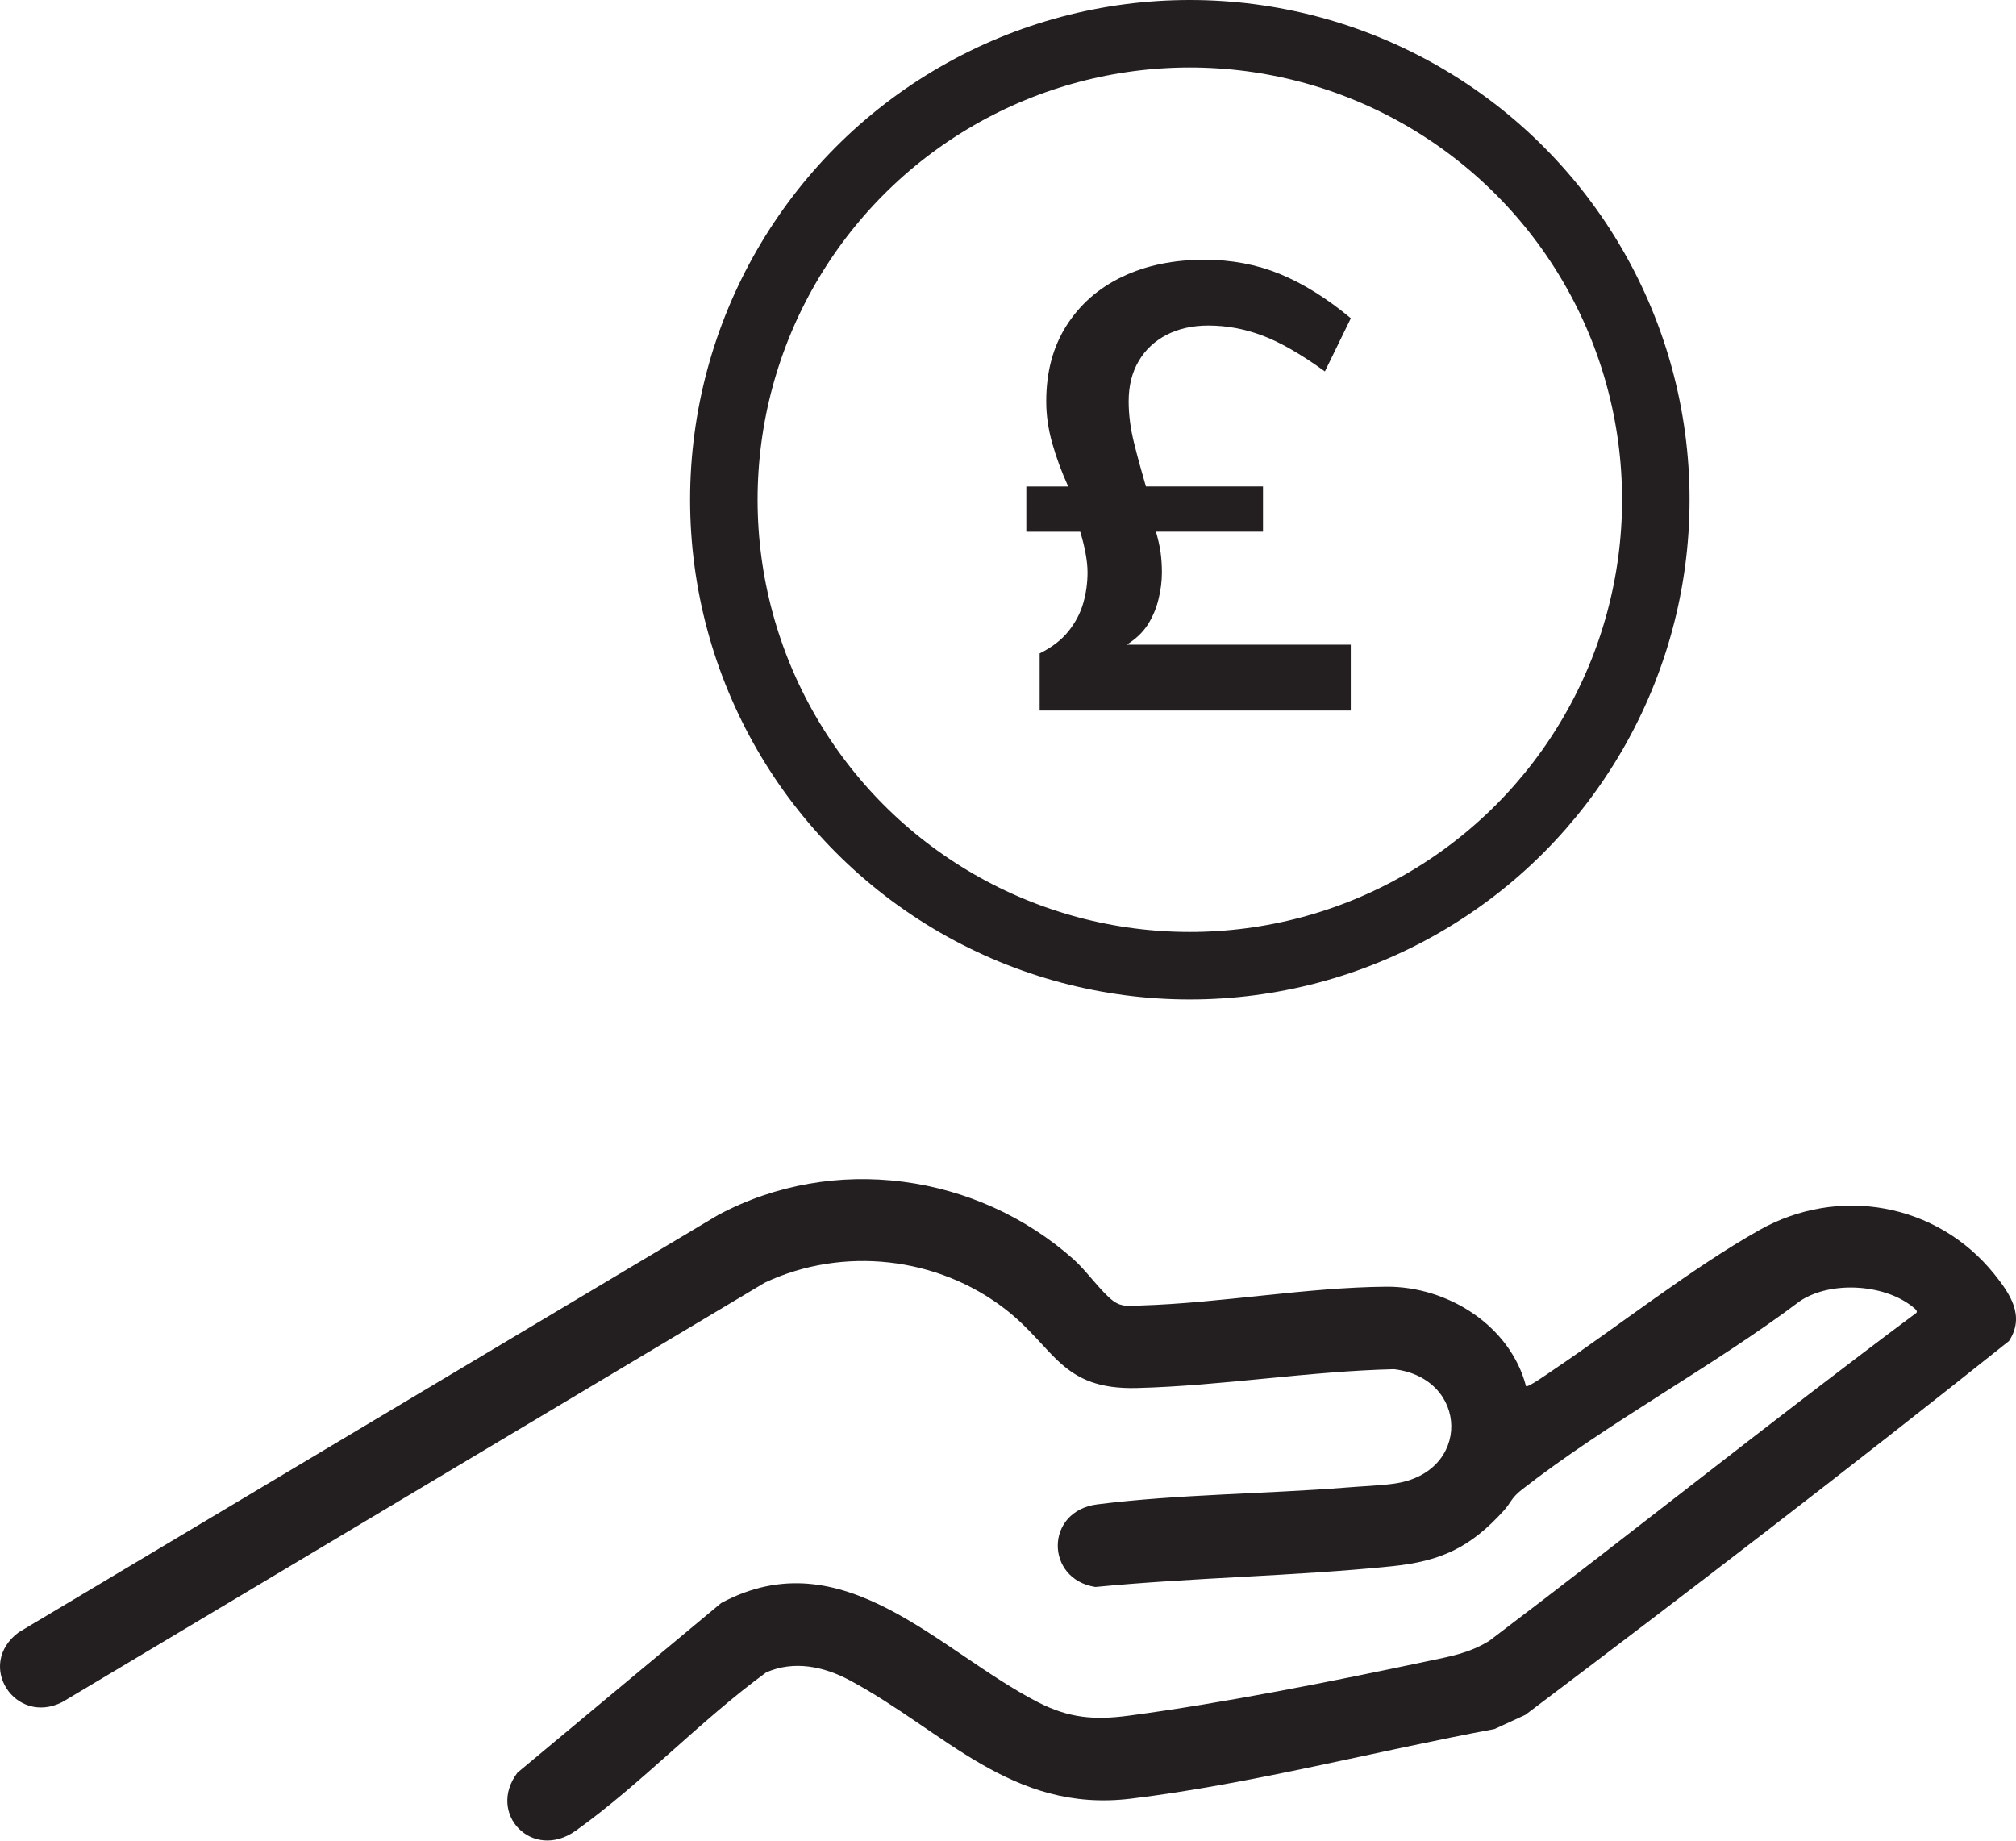 <?xml version="1.0" encoding="utf-8"?>
<!-- Generator: Adobe Illustrator 16.0.0, SVG Export Plug-In . SVG Version: 6.00 Build 0)  -->
<!DOCTYPE svg PUBLIC "-//W3C//DTD SVG 1.1//EN" "http://www.w3.org/Graphics/SVG/1.1/DTD/svg11.dtd">
<svg version="1.1" id="Layer_1" xmlns="http://www.w3.org/2000/svg" xmlns:xlink="http://www.w3.org/1999/xlink" x="0px" y="0px"
	 width="59.738px" height="54.541px" viewBox="0 0 59.738 54.541" enable-background="new 0 0 59.738 54.541" xml:space="preserve">
<path fill="#231F20" d="M45.219,41.076c0.055,0.049,0.71-0.416,0.817-0.488c1.946-1.31,4.091-3.008,6.095-4.137
	c2.351-1.326,5.264-0.8,6.955,1.293c0.473,0.586,0.931,1.252,0.445,1.993c-4.713,3.761-9.515,7.445-14.332,11.078l-0.913,0.42
	c-3.509,0.652-7.243,1.636-10.779,2.064c-3.53,0.428-5.516-2-8.323-3.506c-0.768-0.412-1.655-0.6-2.48-0.236
	c-1.934,1.408-3.718,3.32-5.647,4.693c-1.279,0.908-2.643-0.508-1.723-1.723l6.037-5.027c3.621-1.939,6.45,1.436,9.392,2.943
	c0.917,0.471,1.671,0.531,2.68,0.397c2.809-0.372,6.057-1.022,8.842-1.612c0.688-0.146,1.226-0.23,1.842-0.604
	c4.242-3.211,8.396-6.541,12.659-9.721c0.028-0.035,0.006-0.078-0.034-0.115c-0.828-0.74-2.479-0.854-3.407-0.24
	c-2.604,1.961-5.7,3.6-8.251,5.594c-0.32,0.25-0.311,0.375-0.54,0.627c-0.982,1.082-1.848,1.492-3.309,1.642
	c-2.914,0.297-5.868,0.332-8.787,0.614c-1.487-0.229-1.504-2.252,0.06-2.448c2.38-0.3,4.982-0.308,7.395-0.5
	c0.438-0.037,0.968-0.054,1.391-0.113c2.308-0.315,2.226-3.129,0.003-3.392c-2.52,0.06-5.115,0.494-7.62,0.558
	c-2.251,0.056-2.42-1.188-3.895-2.334c-2.012-1.562-4.813-1.873-7.125-0.791L1.843,50.438c-1.396,0.705-2.577-1.109-1.291-2.068
	l20.72-12.363c3.422-1.834,7.672-1.246,10.547,1.316c0.377,0.336,0.82,0.969,1.166,1.225c0.265,0.195,0.489,0.146,0.809,0.137
	c2.378-0.072,4.925-0.539,7.281-0.557C42.894,38.112,44.75,39.278,45.219,41.076"/>
<circle fill="none" stroke="#231F20" stroke-width="2" stroke-miterlimit="10" cx="35.257" cy="14.808" r="13.808"/>
<path fill="#231F20" d="M30.807,21.057v-1.695c0.368-0.183,0.654-0.404,0.856-0.66c0.204-0.256,0.35-0.532,0.435-0.828
	c0.085-0.295,0.128-0.6,0.128-0.916c0-0.171-0.021-0.361-0.06-0.571c-0.04-0.21-0.092-0.421-0.157-0.631h-1.597v-1.34h1.241
	c-0.197-0.433-0.354-0.86-0.473-1.281c-0.119-0.42-0.178-0.834-0.178-1.241c0-0.867,0.199-1.616,0.601-2.247
	c0.401-0.63,0.952-1.113,1.656-1.448c0.702-0.335,1.514-0.503,2.433-0.503c0.802,0,1.548,0.142,2.237,0.424
	c0.688,0.283,1.389,0.719,2.099,1.311l-0.769,1.576c-0.709-0.514-1.327-0.867-1.853-1.064c-0.525-0.197-1.059-0.296-1.598-0.296
	c-0.472,0-0.886,0.092-1.241,0.276c-0.354,0.184-0.631,0.443-0.826,0.778c-0.198,0.334-0.297,0.732-0.297,1.192
	c0,0.394,0.053,0.801,0.157,1.221c0.104,0.421,0.224,0.855,0.354,1.301h3.47v1.34h-3.173c0.063,0.21,0.109,0.414,0.138,0.61
	c0.026,0.197,0.039,0.396,0.039,0.591c0,0.263-0.033,0.529-0.1,0.798c-0.064,0.27-0.171,0.519-0.314,0.749
	c-0.146,0.229-0.354,0.43-0.63,0.601h6.641v1.951h-9.221V21.057z"/>
</svg>

